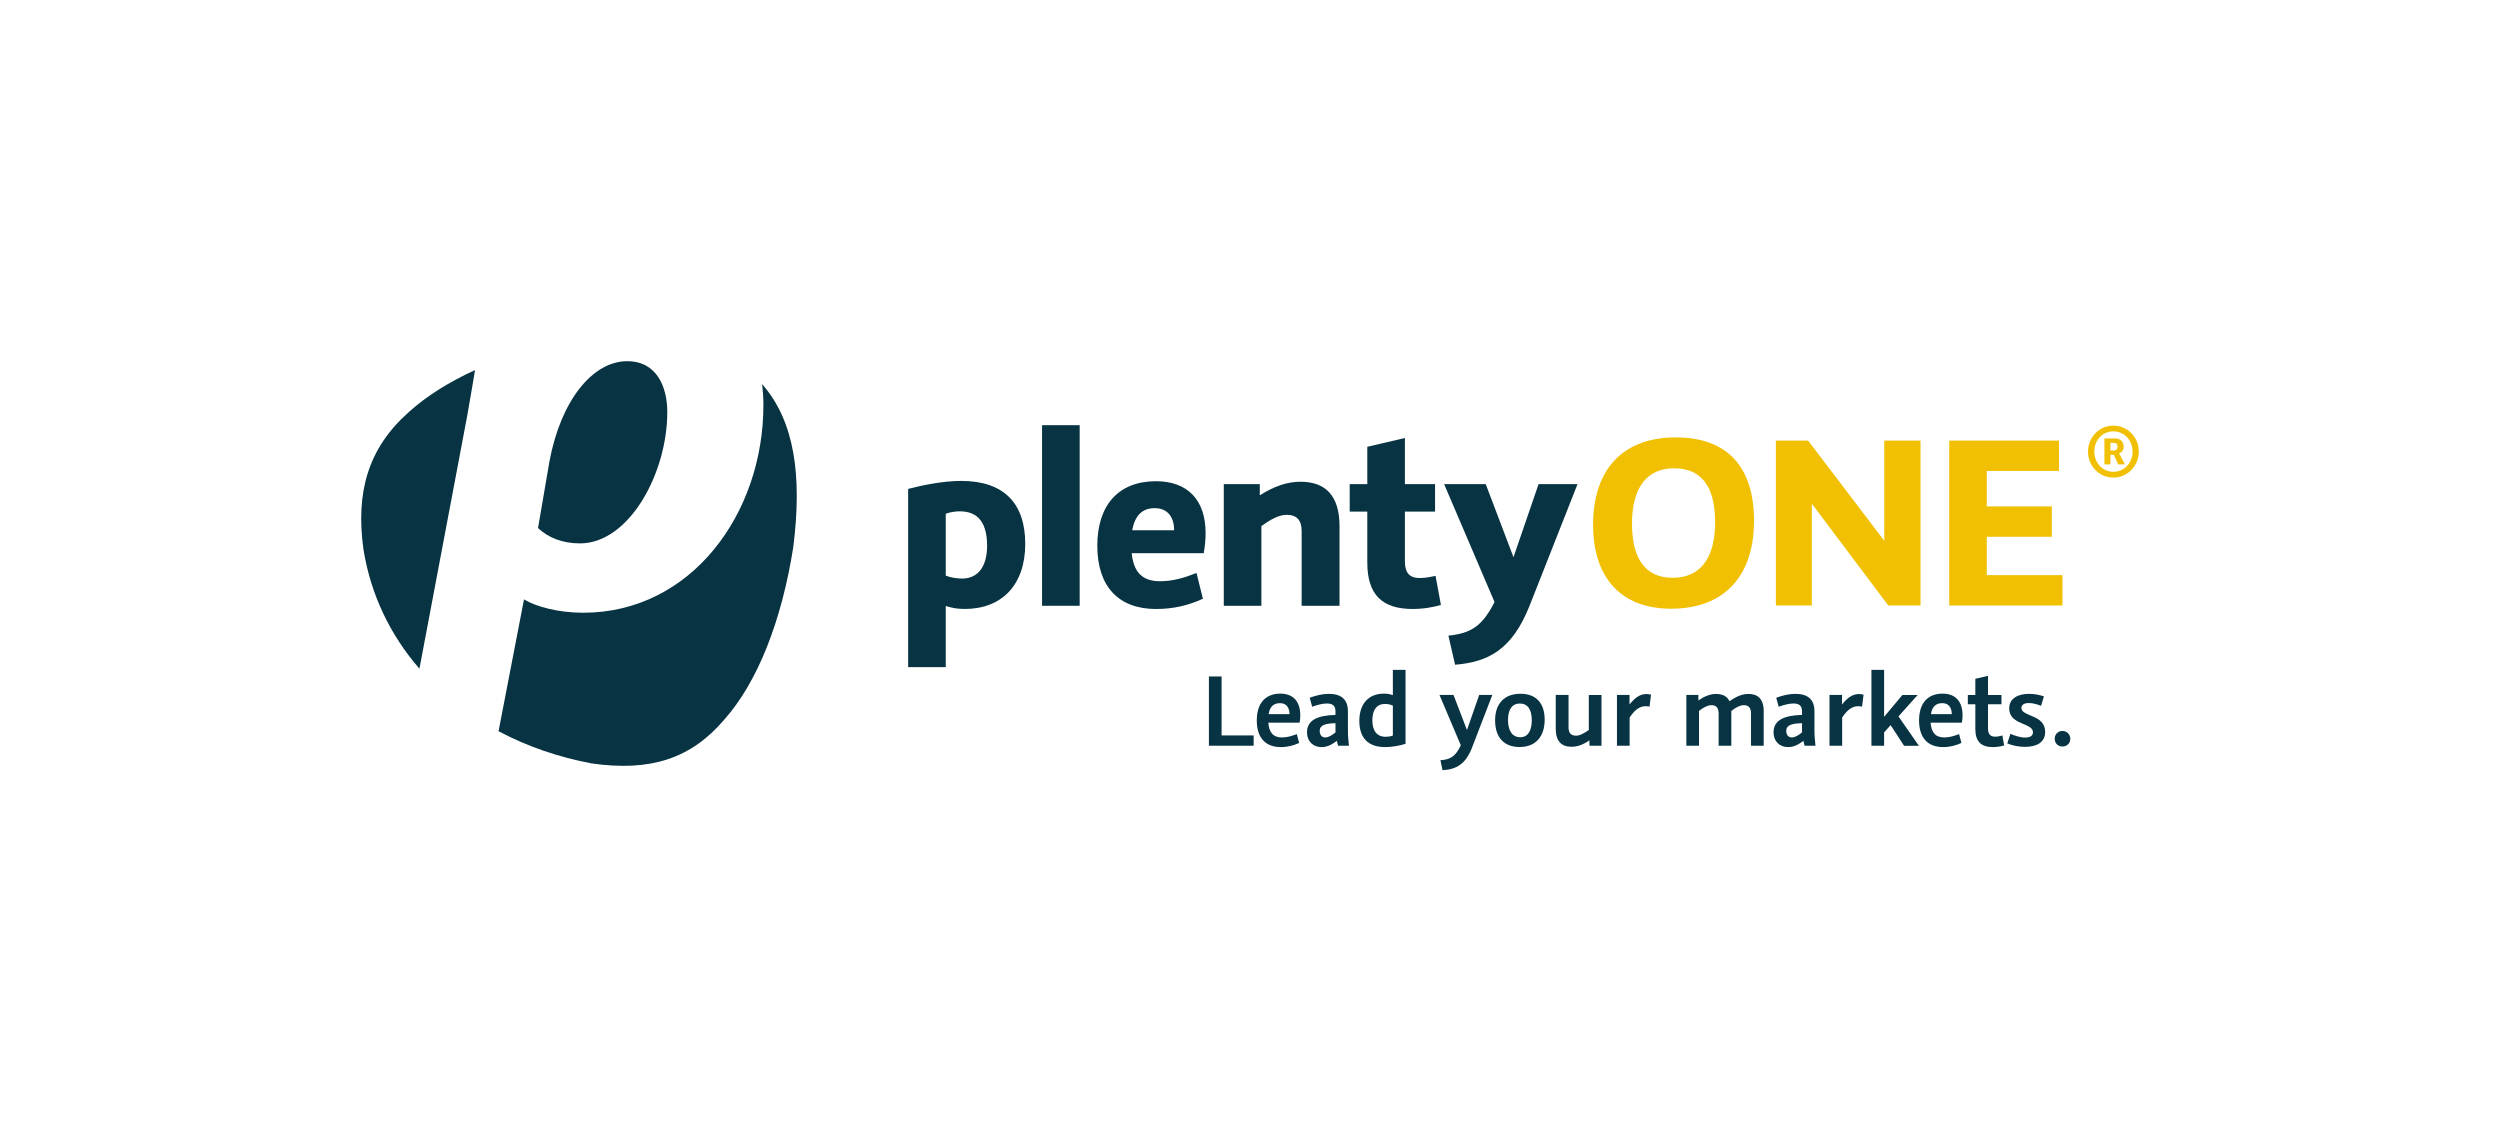 <?xml version="1.0" encoding="UTF-8"?>
<svg id="Ebene_1" data-name="Ebene 1" xmlns="http://www.w3.org/2000/svg" width="1416.15" height="645.46" viewBox="0 0 1416.15 645.46">
  <defs>
    <style>
      .cls-1 {
        fill: #f1c002;
      }

      .cls-2 {
        fill: #073342;
      }
    </style>
  </defs>
  <path class="cls-2" d="m269.08,209.64c-14.95,6.84-27.75,14.91-37.53,23.81-23.28,20.61-30.08,45.69-25.69,77.61,4.08,25.69,15.17,48.58,31.48,67.43l.26.26,27.18-143.9c1.36-7.45,4.3-25.21,4.3-25.21Zm108.91,23.81c0-14.07-5.79-28.85-22.71-28.85-19.47,0-37.53,22.01-44.02,56.65l-6.49,37.88c5.79,5.39,13.72,8.68,23.81,8.68,27.8-.04,49.41-39.72,49.41-74.36Zm54.19-15.35c-.31-.35-.39-.44-.44-.48v.13c.44,3.81.7,7.76.7,11.75,0,61.34-40.78,117.59-102.11,117.59-14.42,0-26.7-3.6-32.84-7.19l-.66-.39-14.42,74.71.53.26c15.87,8.37,33.54,14.47,52.31,17.98,33.23,4.74,56.21-2.76,74.97-24.77,18.9-21.22,32.58-55.95,39.15-97.86,5.09-40.51.66-70.9-17.19-91.72Z"/>
  <g>
    <path class="cls-1" d="m1197.38,255.23c1.32,0,2.13-.84,2.13-2.21s-.8-2.17-2.09-2.17h-1.92v4.38h1.89Zm-5.3-6.87h6.1c2.89,0,4.81,1.85,4.81,4.65,0,2.29-1.56,3.53-2.61,3.82v.08s.16.16.52.84l2.77,5.3h-3.78l-2.49-5.42h-1.92v5.42h-3.41v-14.69Zm5.02,18.91c6.18,0,10.92-5.05,10.92-11.48s-4.74-11.44-10.92-11.44-10.76,5.05-10.76,11.44,4.69,11.48,10.76,11.48m0-26.17c8.03,0,14.45,6.55,14.45,14.69s-6.42,14.74-14.45,14.74-14.33-6.59-14.33-14.74,6.42-14.69,14.33-14.69"/>
    <path class="cls-2" d="m544.94,327.74c9.07,0,14.21-6.8,14.21-18.59,0-12.39-4.68-19.5-15.41-19.5-2.12,0-5.14.3-8.01,1.36v35.06c2.57,1.05,6.2,1.66,9.21,1.66m-.45-55.31c24.17,0,36.27,12.69,36.27,35.66s-12.99,36.87-34.3,36.87c-4.84,0-7.55-.75-10.73-1.66v34.6h-21.3v-100.94c8-2.11,19.79-4.53,30.07-4.53"/>
    <rect class="cls-2" x="590.29" y="240.85" width="21.3" height="102.3"/>
    <path class="cls-2" d="m665.09,300.39c0-8.16-4.23-12.54-11.03-12.54s-11.18,3.93-12.69,12.54h23.72Zm16.17,38.84c-8.01,3.62-16.32,5.74-26.44,5.74-21.3,0-33.24-12.84-33.24-35.81s11.94-36.57,33.24-36.57c17.98,0,28.1,10.73,28.1,29.31,0,3.78-.3,7.1-1.06,11.48h-40.8c1.06,10.28,5.59,15.87,16.02,15.87,7.1,0,13.45-1.81,20.7-4.68l3.63,14.66h-.15Z"/>
    <path class="cls-2" d="m736.73,272.89c14.05,0,22.06,7.86,22.06,25.23v45.03h-21.46v-42.46c0-5.89-2.72-9.06-8.46-9.06-4.53,0-9.21,2.72-14.35,6.34v45.18h-21.3v-68.9h20.4v6.34c7.86-4.99,15.26-7.71,23.12-7.71"/>
    <path class="cls-2" d="m800.21,344.96c-17.22,0-25.69-8.01-25.69-26.29v-28.86h-9.97v-15.57h9.97v-21.15l21.3-4.99v26.14h17.08v15.57h-17.08v28.25c0,6.5,2.72,9.37,8.31,9.37,3.62,0,6.65-.75,9.06-1.21l3.03,16.47c-4.38,1.2-9.37,2.26-16.02,2.26"/>
    <path class="cls-2" d="m866.25,343.6c-9.97,24.78-23.57,31.43-42.01,32.94l-3.78-16.47c12.69-1.36,19.04-5.13,26.14-19.04l-28.56-66.79h23.57l15.72,41.4,14.21-41.4h22.06l-27.35,69.36Z"/>
    <path class="cls-1" d="m902.42,297.26c0-31.54,17.05-49.5,46.79-49.5s44.37,17.21,44.37,47.24c0,31.54-17.05,49.81-46.94,49.81-28.22,0-44.22-17.36-44.22-47.54Zm22.04-.6c0,20.22,7.85,30.64,23.09,30.64s24-10.72,24-31.39-8-30.64-23.24-30.64-23.85,10.72-23.85,31.39Z"/>
    <path class="cls-1" d="m1087.91,342.99h-18.26l-43.32-57.65v57.65h-20.38v-93.42h18.26l43.16,56.75v-56.75h20.53v93.42Z"/>
    <path class="cls-1" d="m1104.16,249.57h62.18v17.21h-40.9v20.07h36.83v17.21h-36.83v21.73h42.86v17.21h-64.14v-93.42Z"/>
  </g>
  <g>
    <path class="cls-2" d="m684.8,383.19h7.18v33.4h18.16v5.84h-25.34v-39.25Z"/>
    <path class="cls-2" d="m736.18,409.36h-17.72c.38,5.33,2.6,8.38,7.75,8.38,2.98,0,5.72-.89,8.38-1.91l1.33,5.02c-3.05,1.4-6.41,2.35-10.35,2.35-8.89,0-13.65-5.46-13.65-15.11s4.83-15.18,13.34-15.18c7.3,0,11.3,4.45,11.3,12.38,0,1.21-.13,2.54-.38,4.06Zm-17.53-4.83h11.81c-.06-4.13-2.1-6.22-5.4-6.22-3.56,0-5.78,1.97-6.41,6.22Z"/>
    <path class="cls-2" d="m757.96,422.44c-.19-.83-.44-1.65-.7-2.79-2.41,1.84-5.14,3.56-8.64,3.56-4.89,0-8.26-3.37-8.26-8.32,0-7.11,6.22-9.65,16.13-9.91v-2.03c0-3.05-1.46-4.45-4.83-4.45-2.22,0-4.83.57-8.38,1.84l-1.4-5.08c3.75-1.4,7.37-2.22,10.86-2.22,7.18,0,10.8,3.3,10.8,9.91v10.92c0,3.43.32,5.72.57,8.57h-6.16Zm-7.3-4.7c1.91,0,3.87-1.27,5.84-2.86v-5.21c-5.72.13-8.95,1.02-8.95,4.38,0,2.1,1.14,3.68,3.11,3.68Z"/>
    <path class="cls-2" d="m796.18,379.45v41.91c-3.3,1.02-7.68,1.84-11.56,1.84-9.65,0-14.61-5.21-14.61-14.86s5.21-15.43,13.97-15.43c2.29,0,3.56.38,5.02.83v-14.29h7.18Zm-11.24,37.91c1.21,0,2.73-.19,4.06-.7v-16.96c-1.33-.64-2.98-.95-4.51-.95-4.57,0-7.11,3.37-7.11,9.21s2.41,9.4,7.56,9.4Z"/>
    <path class="cls-2" d="m845.33,393.67l-11.49,29.85c-3.62,9.27-8.76,12.32-16.7,12.76l-1.21-5.65c5.65-.38,8.57-2.1,11.56-8.45l-12.07-28.51h7.94l7.62,19.88,6.92-19.88h7.43Z"/>
    <path class="cls-2" d="m874.99,407.65c0,9.78-5.27,15.5-14.23,15.5s-13.84-5.59-13.84-15.11,5.33-15.05,14.35-15.05,13.72,5.46,13.72,14.67Zm-20.77.13c0,6.29,2.54,9.84,6.99,9.84,4.13,0,6.48-3.49,6.48-9.65s-2.41-9.46-6.73-9.46-6.73,3.3-6.73,9.27Z"/>
    <path class="cls-2" d="m907.18,393.67v28.77h-6.8l-.06-3.05c-3.49,2.41-6.67,3.62-10.1,3.62-5.78,0-8.95-3.24-8.95-10.16v-19.18h7.24v18.42c0,2.98,1.33,4.64,4.19,4.64,2.22,0,4.51-1.27,7.3-3.24v-19.81h7.18Z"/>
    <path class="cls-2" d="m923.12,406.5v15.94h-7.18v-28.77h7.11v5.4c3.56-4.51,7.11-6.86,12.19-5.59l-.83,6.79c-4.19-.89-7.68.57-11.3,6.22Z"/>
    <path class="cls-2" d="m999.07,403.01v19.43h-7.18v-18.23c0-2.98-1.14-4.76-4.06-4.76-1.91,0-4.32,1.02-7.11,3.3v19.69h-7.18v-18.23c0-2.98-1.14-4.76-4.06-4.76-1.97,0-4.51,1.21-7.05,3.24v19.75h-7.18v-28.77h6.8v3.11c3.62-2.48,6.8-3.68,10.1-3.68s6.16,1.14,7.56,4.13c4.7-3.3,7.75-4.13,10.8-4.13,5.02,0,8.57,2.54,8.57,9.91Z"/>
    <path class="cls-2" d="m1022.24,422.44c-.19-.83-.44-1.65-.7-2.79-2.41,1.84-5.14,3.56-8.64,3.56-4.89,0-8.26-3.37-8.26-8.32,0-7.11,6.22-9.65,16.13-9.91v-2.03c0-3.05-1.46-4.45-4.83-4.45-2.22,0-4.83.57-8.38,1.84l-1.4-5.08c3.75-1.4,7.37-2.22,10.86-2.22,7.18,0,10.8,3.3,10.8,9.91v10.92c0,3.43.32,5.72.57,8.57h-6.16Zm-7.3-4.7c1.91,0,3.87-1.27,5.84-2.86v-5.21c-5.72.13-8.95,1.02-8.95,4.38,0,2.1,1.14,3.68,3.11,3.68Z"/>
    <path class="cls-2" d="m1043.51,406.5v15.94h-7.18v-28.77h7.11v5.4c3.56-4.51,7.11-6.86,12.19-5.59l-.83,6.79c-4.19-.89-7.68.57-11.3,6.22Z"/>
    <path class="cls-2" d="m1078.57,422.44l-7.62-11.69-3.68,4.13v7.56h-7.18v-42.99h7.18v26.61l10.35-12.38h8.64l-10.86,12.13,11.56,16.64h-8.38Z"/>
    <path class="cls-2" d="m1111.33,409.36h-17.72c.38,5.33,2.6,8.38,7.75,8.38,2.98,0,5.72-.89,8.38-1.91l1.33,5.02c-3.05,1.4-6.41,2.35-10.35,2.35-8.89,0-13.65-5.46-13.65-15.11s4.83-15.18,13.34-15.18c7.3,0,11.3,4.45,11.3,12.38,0,1.21-.13,2.54-.38,4.06Zm-17.53-4.83h11.81c-.06-4.13-2.1-6.22-5.4-6.22-3.56,0-5.78,1.97-6.41,6.22Z"/>
    <path class="cls-2" d="m1128.86,423.2c-6.73,0-9.91-3.3-9.91-10.29v-13.97h-4.25v-5.27h4.25v-9.15l7.18-1.71v10.86h7.62v5.27h-7.62v13.72c0,3.05,1.21,4.64,4,4.64,1.65,0,2.98-.38,4.13-.7l1.02,5.65c-1.71.51-3.81.95-6.41.95Z"/>
    <path class="cls-2" d="m1156.16,399.83c-1.71-.7-4.38-1.59-6.8-1.59-2.6,0-4.32.89-4.32,2.79,0,5.08,13.46,3.56,13.46,13.53,0,6.29-5.27,8.51-11.43,8.51-3.37,0-7.18-.7-10.03-1.97l1.78-5.4c2.41,1.02,5.65,2.1,8.32,2.1s4.45-.89,4.45-2.99c0-5.52-13.46-4-13.46-13.46,0-5.84,5.08-8.32,11.3-8.32,2.92,0,5.91.57,8.38,1.46l-1.65,5.33Z"/>
    <path class="cls-2" d="m1163.91,418.5c0-2.54,1.91-4.45,4.38-4.45s4.45,1.91,4.45,4.45-1.91,4.38-4.45,4.38-4.38-1.91-4.38-4.38Z"/>
  </g>
</svg>